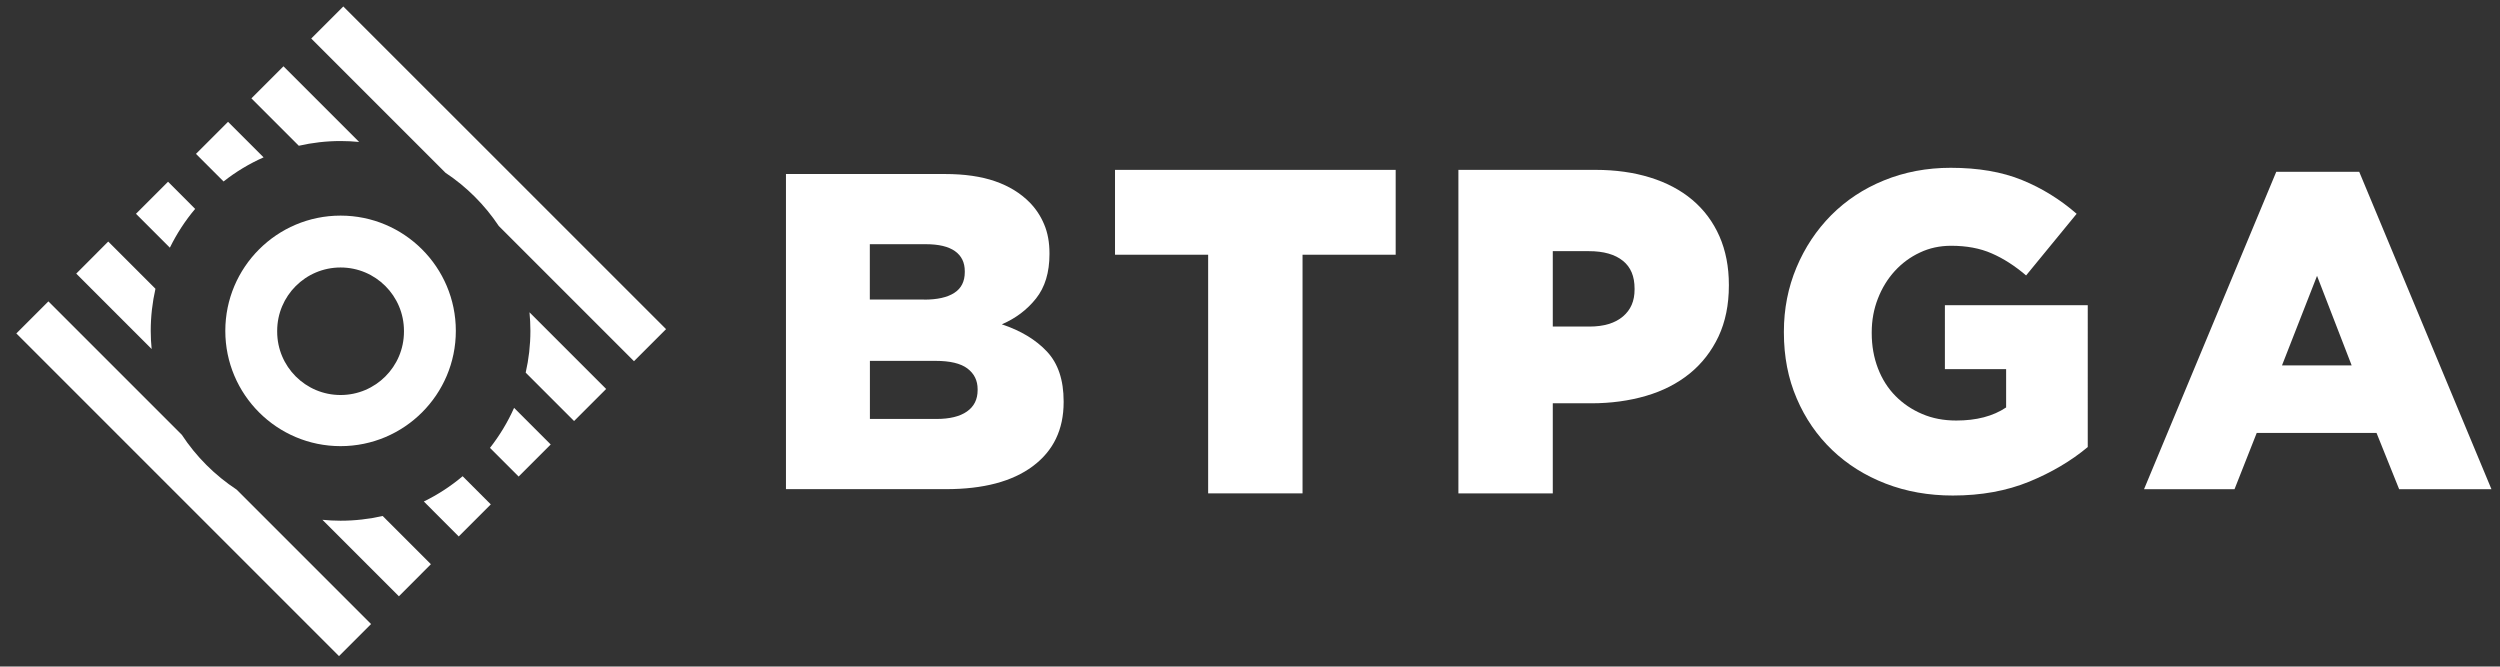 <svg xmlns="http://www.w3.org/2000/svg" xmlns:xlink="http://www.w3.org/1999/xlink" version="1.1" id="Calque_1" x="0px" y="0px" viewBox="0 0 301.7 80.44" style="enable-background:new 0 0 301.7 80.44;" xml:space="preserve" width="301.7"  height="80.44" >
<rect x="0" y="0" width="301.7" height="80.44" fill="#333333" stroke="none"/>
<style type="text/css">
	.st0{fill:#FFFFFF;}
</style>
<g>
	<path class="st0" d="M60.19,27.27l16.32,16.32l3.87-3.87L41.43,0.78l-3.87,3.87l16.2,16.2C56.31,22.54,58.5,24.73,60.19,27.27z"/>
	<path class="st0" d="M63.44,44.97l5.84,5.84l3.87-3.87l-9.25-9.25c0.07,0.74,0.11,1.48,0.11,2.24   C64.01,41.66,63.81,43.35,63.44,44.97z"/>
	<path class="st0" d="M43.34,17.13L34.21,8l-3.87,3.87l5.72,5.72c1.62-0.37,3.31-0.57,5.04-0.57C41.86,17.02,42.6,17.06,43.34,17.13   z"/>
	<path class="st0" d="M62.59,57.51l3.87-3.87l-4.42-4.42c-0.77,1.73-1.75,3.35-2.91,4.83L62.59,57.51z"/>
	<path class="st0" d="M27.52,14.7l-3.87,3.87l3.33,3.33c1.47-1.16,3.09-2.14,4.83-2.91L27.52,14.7z"/>
	<path class="st0" d="M20.28,21.93l-3.87,3.87l4.09,4.09c0.83-1.69,1.85-3.26,3.05-4.68L20.28,21.93z"/>
	<path class="st0" d="M55.36,64.74l3.87-3.87l-3.4-3.4c-1.42,1.2-3,2.23-4.68,3.05L55.36,64.74z"/>
	<path class="st0" d="M38.91,62.73l9.23,9.23L52,68.09l-5.82-5.82c-1.64,0.37-3.33,0.57-5.08,0.57   C40.36,62.84,39.63,62.8,38.91,62.73z"/>
	<path class="st0" d="M18.76,34.85l-5.7-5.7L9.2,33.02l9.1,9.1c-0.07-0.72-0.11-1.45-0.11-2.19C18.19,38.18,18.39,36.49,18.76,34.85   z"/>
	<path class="st0" d="M21.94,52.47l-16.1-16.1l-3.87,3.87l38.94,38.94l3.87-3.87L28.56,59.09C25.93,57.36,23.67,55.1,21.94,52.47z"/>
</g>
<g>
	<path class="st0" d="M120.9,39.14c1.67-0.72,3.05-1.76,4.13-3.12c1.08-1.36,1.62-3.14,1.62-5.35v-0.11c0-1.31-0.21-2.47-0.64-3.48   c-0.42-1.01-1.01-1.9-1.76-2.66c-1.11-1.12-2.49-1.97-4.17-2.55c-1.67-0.58-3.69-0.87-6.04-0.87H94.85v38.03h19.32   c4.5,0,7.99-0.92,10.47-2.77c2.48-1.85,3.72-4.42,3.72-7.72v-0.11c0-2.57-0.67-4.57-2.01-6C125.01,41,123.19,39.9,120.9,39.14z    M104.97,29.47h6.75c1.57,0,2.74,0.28,3.53,0.84s1.18,1.37,1.18,2.42v0.11c0,1.12-0.42,1.96-1.26,2.5   c-0.84,0.55-2.06,0.82-3.67,0.82v-0.01h-6.53V29.47z M117.98,47.08c0,1.12-0.43,1.98-1.29,2.58c-0.85,0.6-2.08,0.9-3.69,0.9h-8.02   v-7.01h7.92c1.74,0,3.03,0.3,3.85,0.92c0.82,0.62,1.23,1.45,1.23,2.5V47.08z"/>
	<polygon class="st0" points="134.56,30.74 145.8,30.74 145.8,59.54 157.19,59.54 157.19,30.74 168.43,30.74 168.43,20.5    134.56,20.5  "/>
	<path class="st0" d="M204.23,24.12c-1.4-1.18-3.12-2.09-5.1-2.7c-1.96-0.61-4.17-0.92-6.57-0.92H176v39.04h11.39V48.67h4.64   c2.36,0,4.57-0.3,6.59-0.89c2.04-0.59,3.81-1.5,5.29-2.7s2.65-2.71,3.48-4.47c0.83-1.77,1.25-3.83,1.25-6.14v-0.11   c0-2.16-0.38-4.12-1.14-5.85C206.74,26.78,205.64,25.31,204.23,24.12z M187.39,30.31h4.37c1.76,0,3.14,0.39,4.1,1.17   c0.94,0.76,1.4,1.86,1.4,3.35v0.11c0,1.39-0.46,2.45-1.4,3.25c-0.95,0.81-2.31,1.22-4.04,1.22h-4.43V30.31z"/>
	<path class="st0" d="M234.71,44.55h7.39v4.62c-1.58,1.06-3.58,1.58-6.02,1.58c-1.51,0-2.88-0.26-4.11-0.79   c-1.23-0.52-2.31-1.25-3.22-2.17c-0.91-0.92-1.62-2.04-2.12-3.34c-0.5-1.31-0.75-2.72-0.75-4.24V40.1c0-1.45,0.25-2.81,0.75-4.08   c0.49-1.26,1.17-2.37,2.03-3.31c0.86-0.94,1.87-1.69,3.03-2.23c1.15-0.55,2.41-0.82,3.77-0.82c1.86,0,3.49,0.3,4.9,0.92   c1.41,0.61,2.79,1.5,4.15,2.66l6.1-7.44c-2-1.74-4.2-3.1-6.61-4.08c-2.41-0.98-5.27-1.47-8.59-1.47c-2.89,0-5.57,0.51-8.05,1.52   c-2.48,1.01-4.6,2.42-6.38,4.21c-1.77,1.79-3.17,3.89-4.18,6.3c-1.01,2.41-1.52,4.99-1.52,7.74v0.11c0,2.9,0.51,5.55,1.55,7.96   c1.03,2.41,2.46,4.48,4.28,6.22s3.97,3.09,6.45,4.05c2.48,0.96,5.18,1.44,8.11,1.44c3.42,0,6.49-0.56,9.21-1.67   c2.72-1.12,5.07-2.51,7.07-4.18V36.83h-17.24V44.55z"/>
	<path class="st0" d="M284.71,20.73H274.7l-15.96,38.31h10.92l2.68-6.79h14.46l2.73,6.79h11.14L284.71,20.73z M275.39,44.1   l4.23-10.81l4.18,10.81H275.39z"/>
</g>
<path class="st0" d="M41.1,26.02c-7.68,0-13.91,6.23-13.91,13.91c0,7.68,6.23,13.91,13.91,13.91c7.68,0,13.91-6.23,13.91-13.91  C55.01,32.25,48.78,26.02,41.1,26.02z M48.75,40.02c0,4.22-3.43,7.65-7.65,7.65s-7.65-3.42-7.65-7.65c0-0.02,0-0.03,0-0.05  c0-0.02,0-0.03,0-0.04c0-4.22,3.42-7.65,7.65-7.65s7.65,3.43,7.65,7.65c0,0.02,0,0.03,0,0.04C48.75,39.99,48.75,40,48.75,40.02z"/>
</svg>